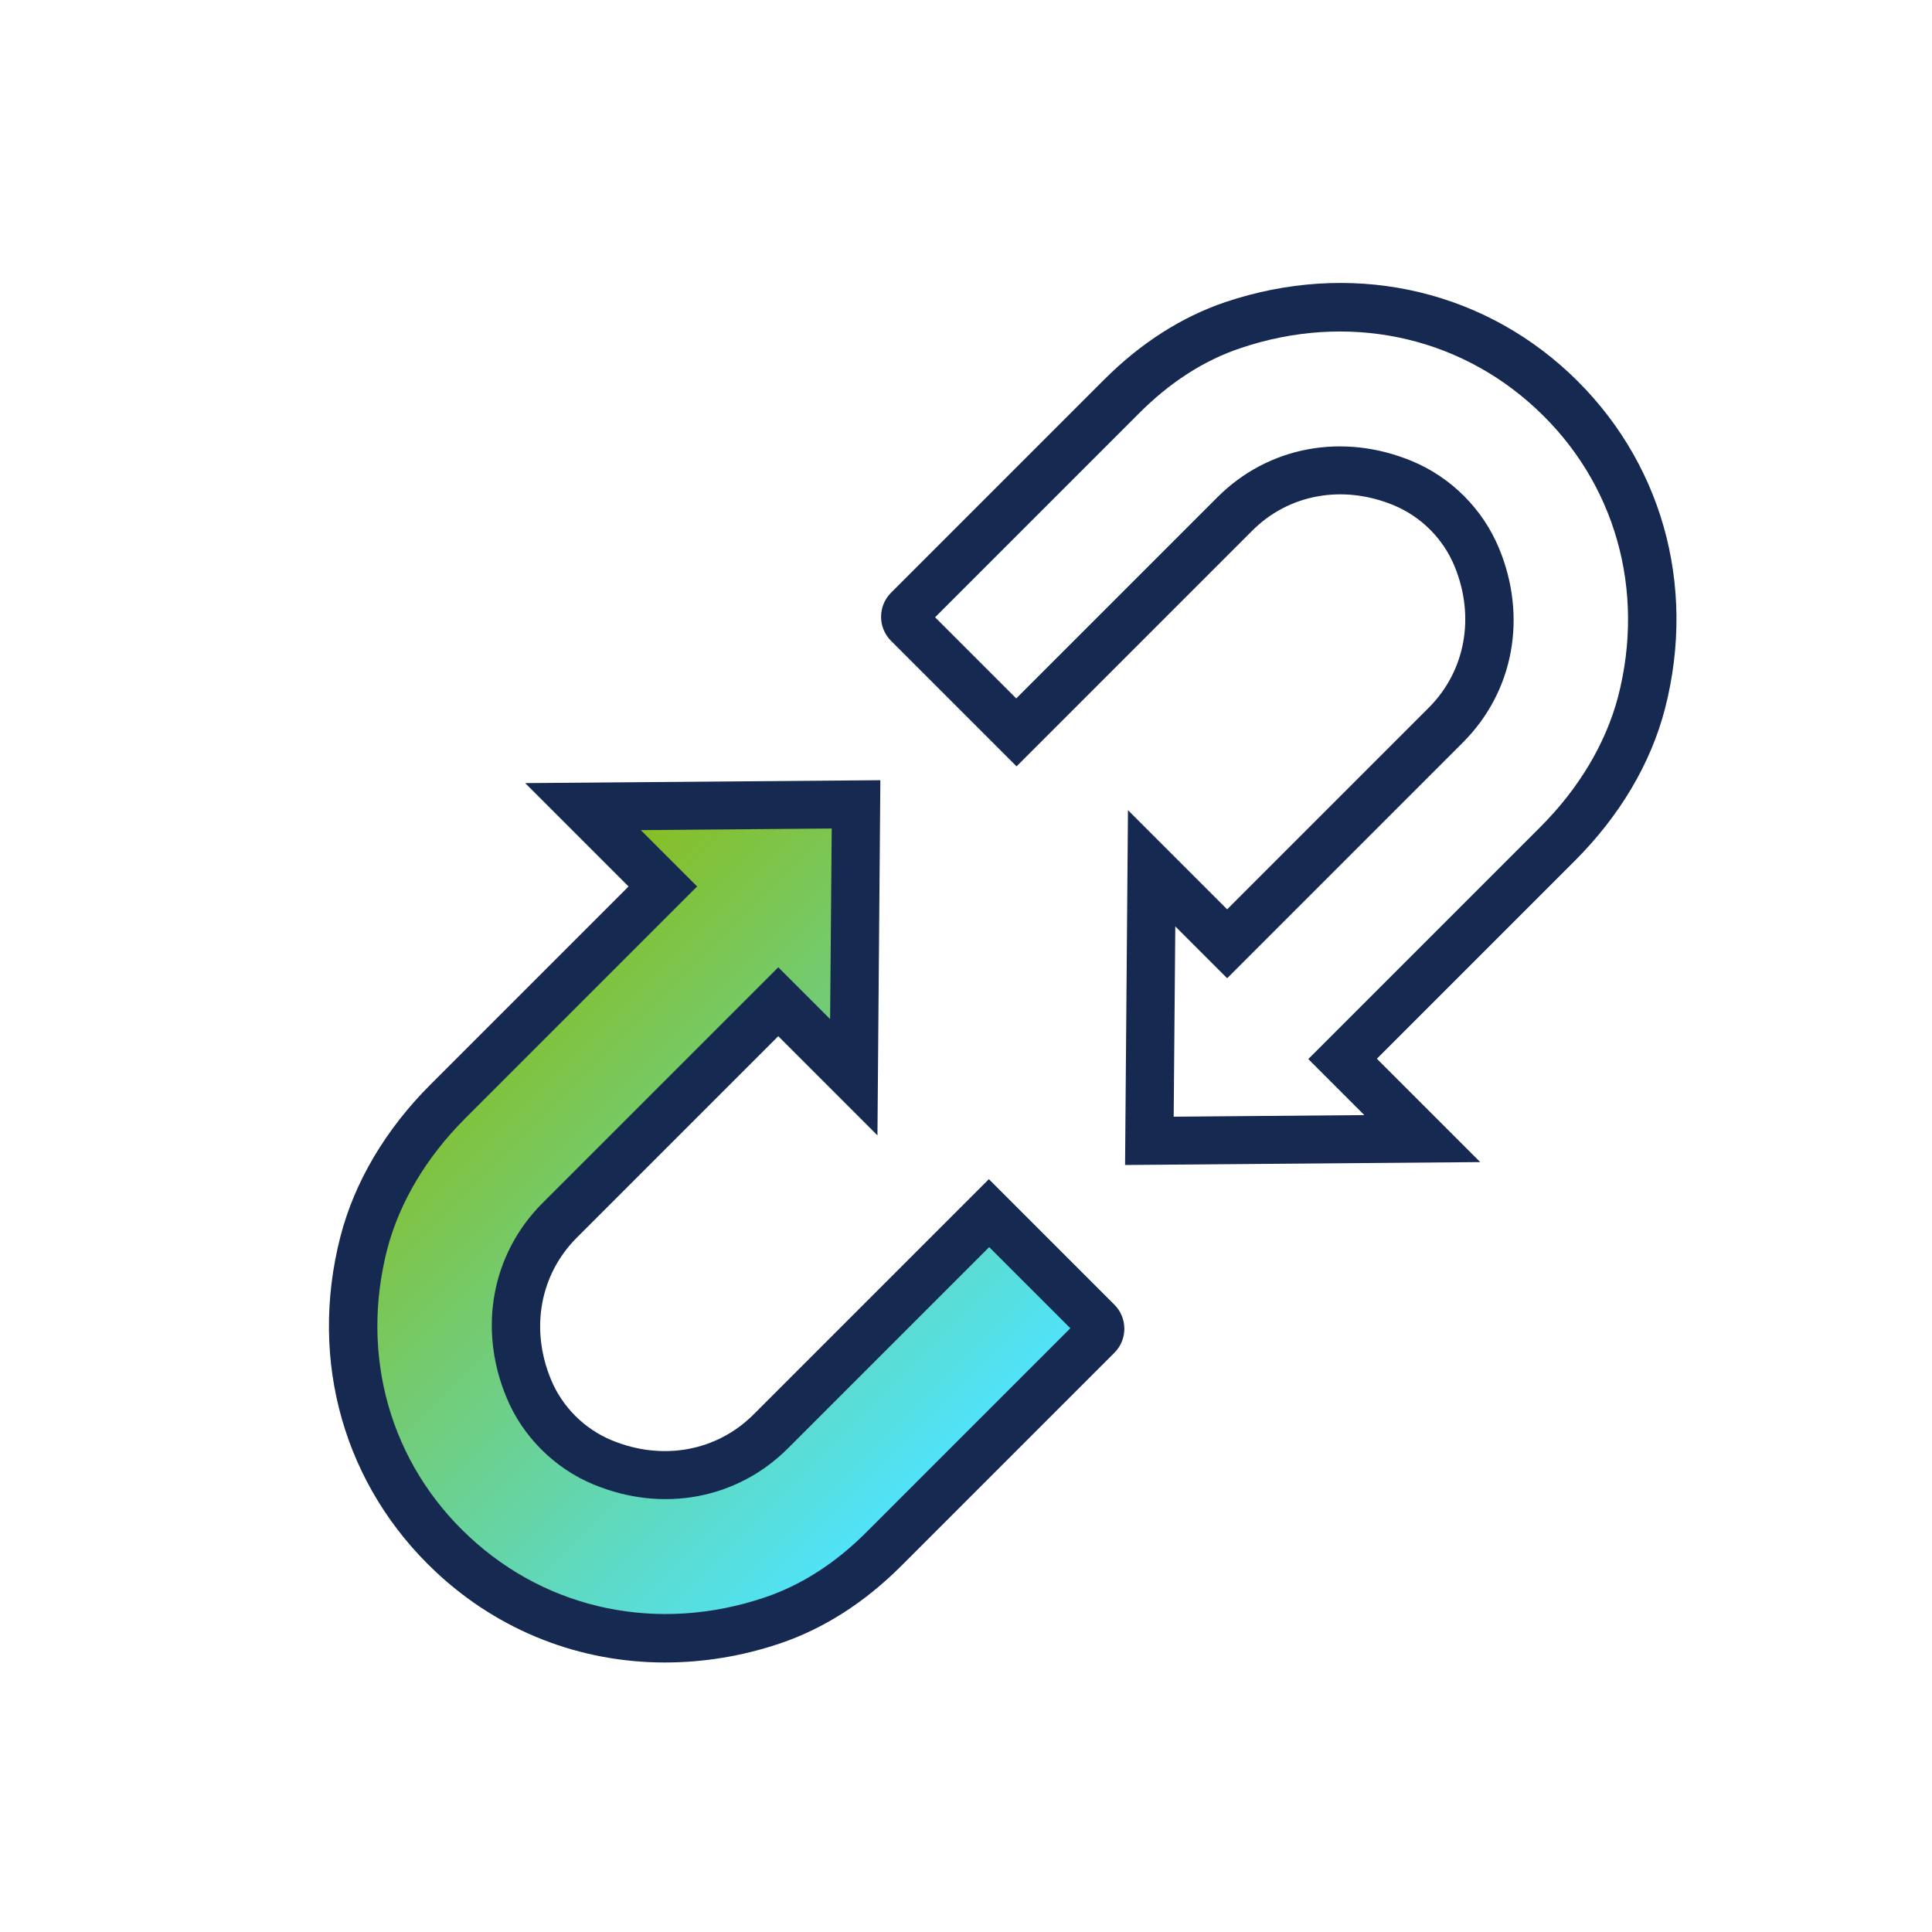 <?xml version="1.0" encoding="UTF-8"?> <svg xmlns="http://www.w3.org/2000/svg" xmlns:xlink="http://www.w3.org/1999/xlink" id="Calque_1" viewBox="0 0 60 60"><defs><style>.cls-1{fill:url(#linear-gradient);}.cls-2{fill:#162950;}</style><linearGradient id="linear-gradient" x1="113.42" y1="-4.97" x2="136.32" y2="-4.97" gradientTransform="translate(-70.28 -46.94) rotate(45)" gradientUnits="userSpaceOnUse"><stop offset="0" stop-color="#8cbb13"></stop><stop offset="1" stop-color="#4ee4ff"></stop></linearGradient></defs><path class="cls-1" d="M34.08,41.05l-3.37-3.37-6.78,6.78c-1.33,1.33-3.32,1.75-5.22.96-1.03-.43-1.87-1.26-2.29-2.29-.79-1.91-.37-3.89.96-5.22l6.79-6.79,2.34,2.34.07-8.47-8.47.07,2.48,2.48-6.68,6.68c-1.22,1.22-2.17,2.72-2.6,4.39-1.96,7.58,5.04,14.29,12.68,11.73,1.32-.44,2.49-1.24,3.48-2.23l6.62-6.62c.12-.12.12-.31,0-.43Z"></path><path class="cls-2" d="M20.65,51.63c-2.62,0-5.13-.96-7.1-2.8-2.86-2.67-3.97-6.56-2.98-10.42.44-1.71,1.41-3.34,2.8-4.73l6.15-6.15-3.21-3.21,11.03-.09-.09,11.03-3.08-3.08-6.26,6.26c-1.14,1.14-1.45,2.83-.8,4.4.35.85,1.04,1.54,1.89,1.89,1.57.65,3.26.34,4.4-.8l7.31-7.31,3.9,3.9c.41.41.41,1.08,0,1.49l-6.62,6.62c-1.14,1.14-2.41,1.95-3.77,2.41-1.19.4-2.39.59-3.57.59ZM19.91,25.79l1.74,1.74-7.21,7.21c-1.2,1.2-2.03,2.6-2.41,4.04-.86,3.32.09,6.67,2.55,8.95,2.45,2.28,5.88,2.99,9.17,1.88,1.13-.38,2.21-1.07,3.18-2.05l6.31-6.31-2.52-2.52-6.25,6.25c-1.58,1.58-3.9,2.01-6.04,1.12-1.21-.5-2.2-1.49-2.7-2.7-.89-2.14-.46-4.46,1.12-6.04l7.32-7.32,1.61,1.61.05-5.92-5.92.05Z"></path><path class="cls-2" d="M34.94,36.19l.09-11.03,3.08,3.08,6.26-6.26c1.14-1.14,1.45-2.83.8-4.4-.35-.85-1.04-1.54-1.89-1.89-1.57-.65-3.26-.35-4.4.8l-7.31,7.31-3.9-3.9c-.41-.41-.41-1.08,0-1.49l6.62-6.62c1.14-1.14,2.41-1.95,3.77-2.41,3.82-1.28,7.81-.46,10.67,2.2,2.86,2.67,3.97,6.56,2.98,10.42-.44,1.71-1.41,3.34-2.8,4.73l-6.15,6.15,3.21,3.21-11.03.09ZM36.5,28.76l-.05,5.92,5.92-.05-1.74-1.74,7.21-7.21c1.2-1.2,2.03-2.6,2.41-4.04.86-3.32-.09-6.67-2.55-8.95-2.45-2.28-5.88-2.99-9.17-1.88-1.14.38-2.21,1.07-3.18,2.05l-6.31,6.31,2.52,2.52,6.25-6.25c1.58-1.58,3.9-2.01,6.04-1.12,1.21.5,2.2,1.49,2.7,2.7.89,2.14.46,4.46-1.12,6.04l-7.32,7.32-1.61-1.61Z"></path></svg> 